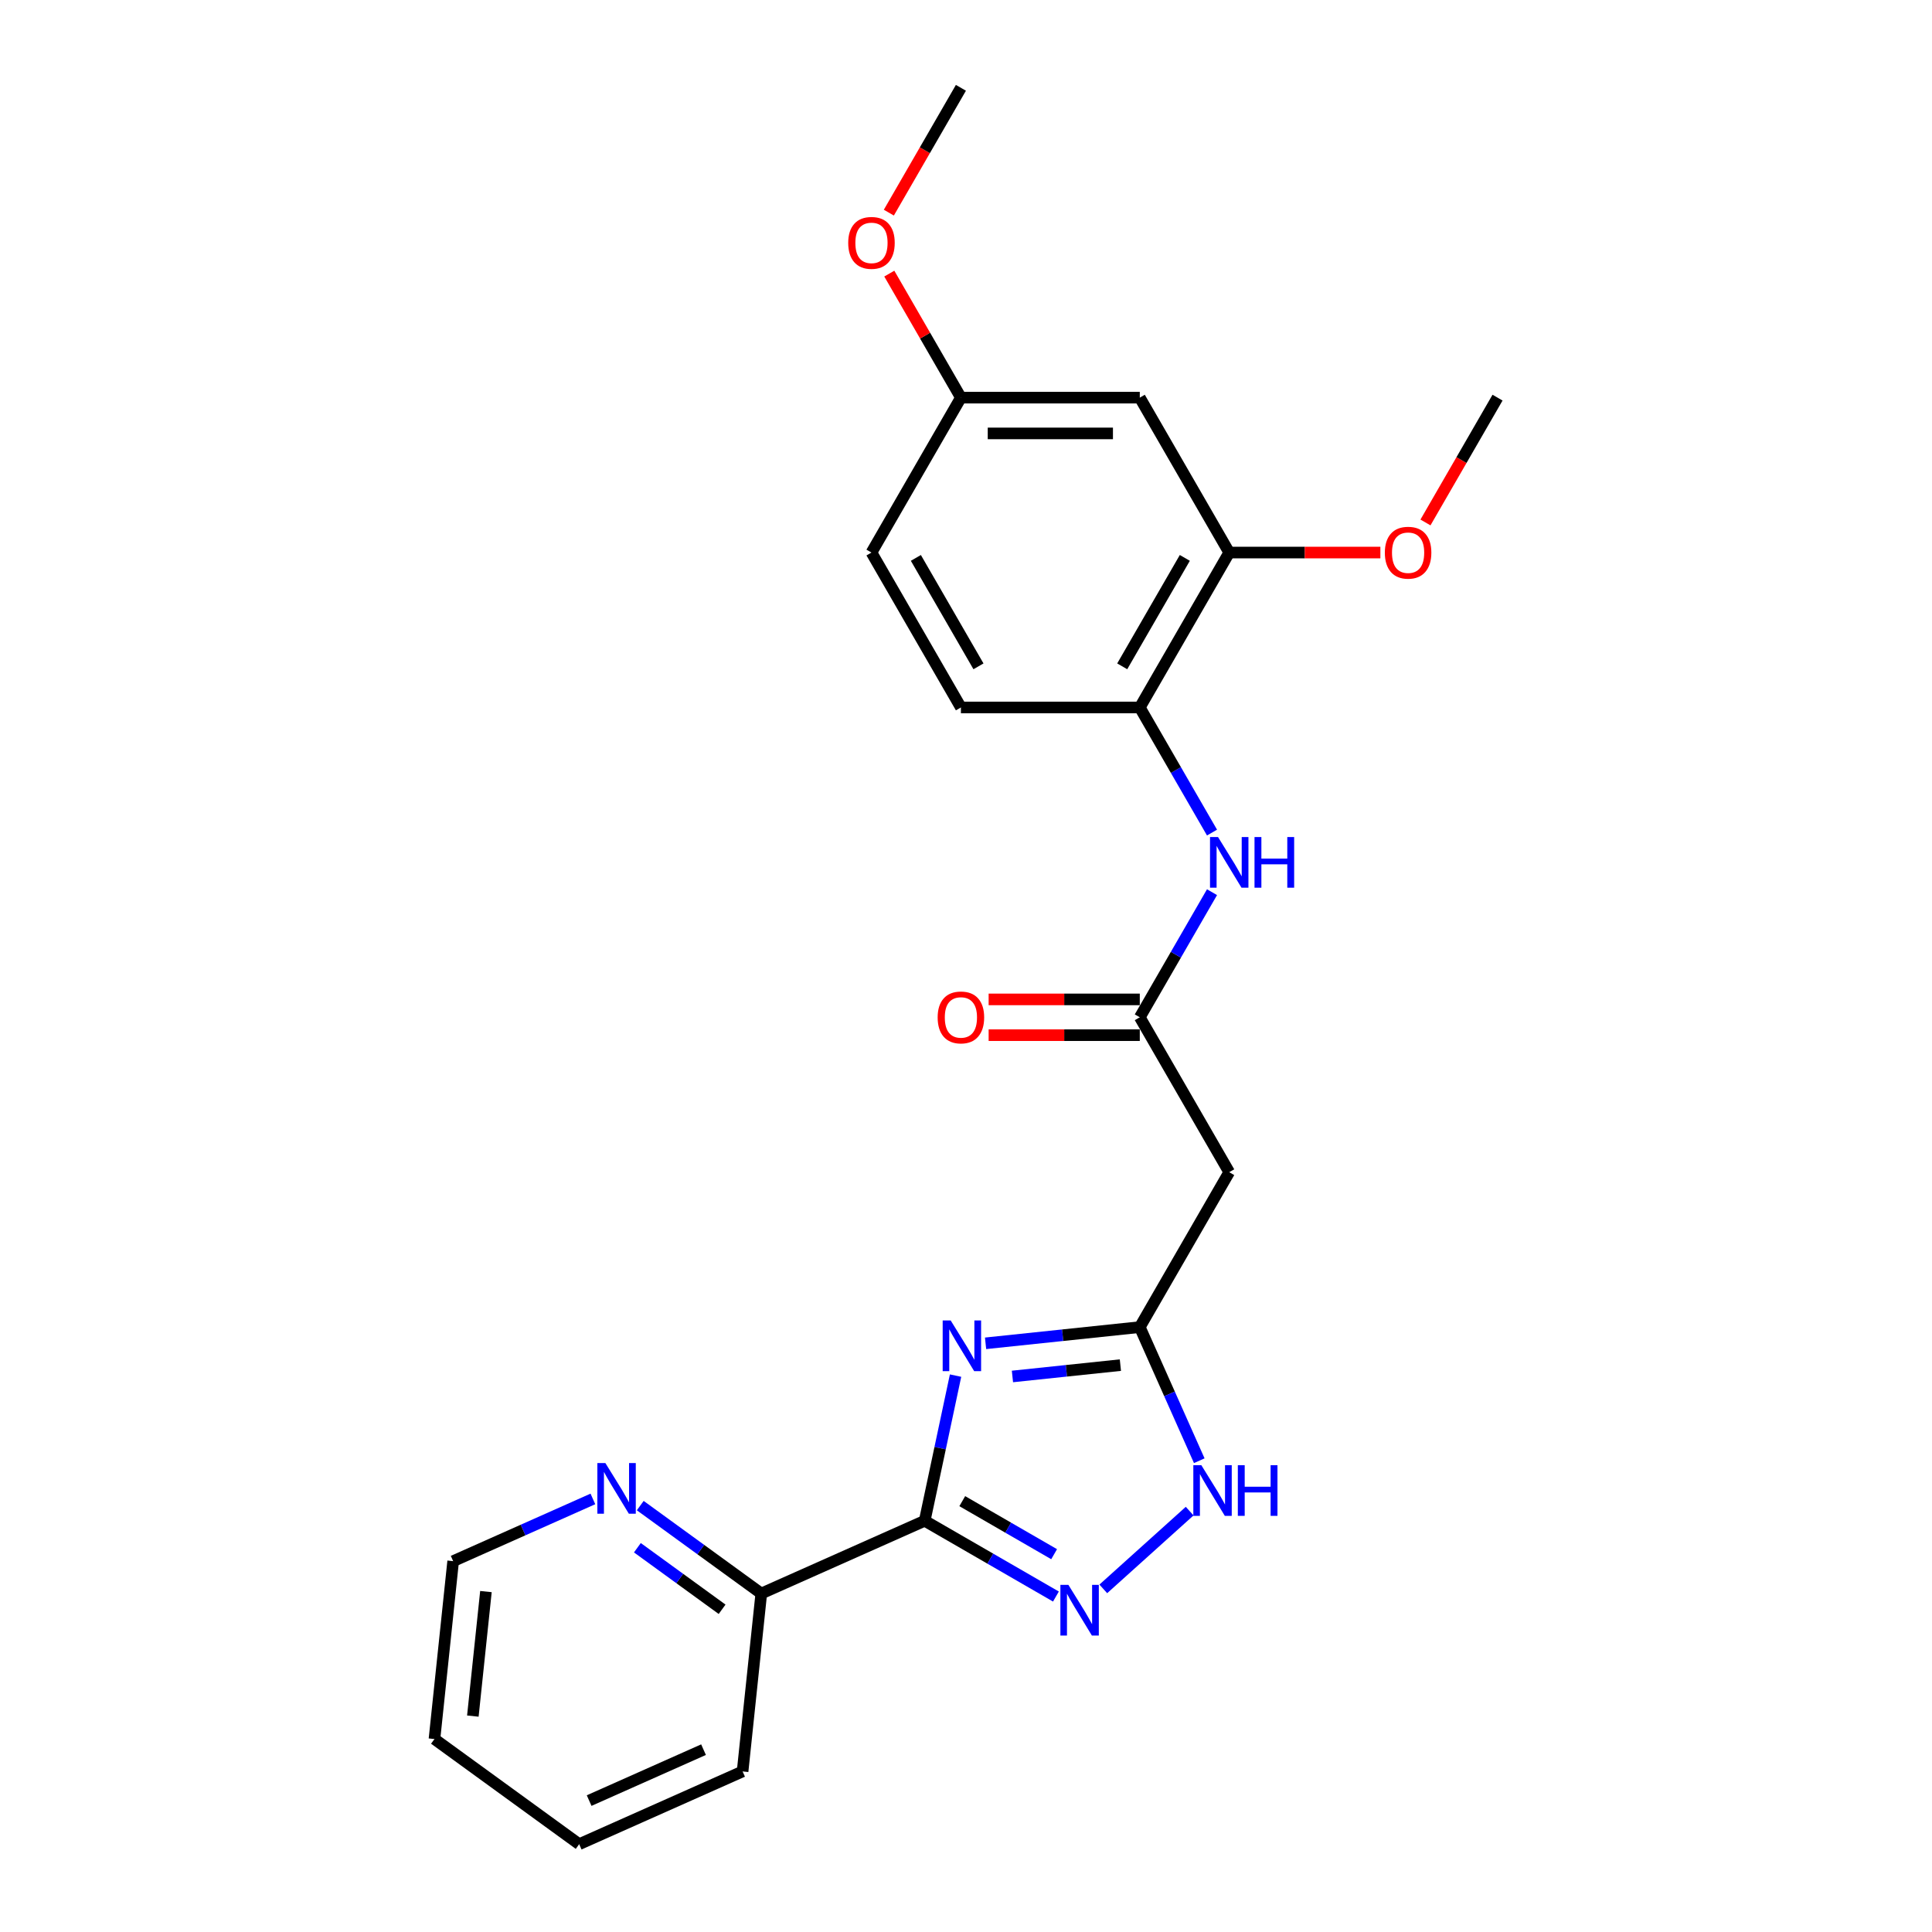 <?xml version='1.0' encoding='iso-8859-1'?>
<svg version='1.1' baseProfile='full'
              xmlns='http://www.w3.org/2000/svg'
                      xmlns:rdkit='http://www.rdkit.org/xml'
                      xmlns:xlink='http://www.w3.org/1999/xlink'
                  xml:space='preserve'
width='1000px' height='1000px' viewBox='0 0 1000 1000'>
<!-- END OF HEADER -->
<rect style='opacity:1.0;fill:#FFFFFF;stroke:none' width='1000' height='1000' x='0' y='0'> </rect>
<path class='bond-0' d='M 494.593,712.012 L 486.608,749.581' style='fill:none;fill-rule:evenodd;stroke:#0000FF;stroke-width:6px;stroke-linecap:butt;stroke-linejoin:miter;stroke-opacity:1' />
<path class='bond-0' d='M 486.608,749.581 L 478.622,787.15' style='fill:none;fill-rule:evenodd;stroke:#000000;stroke-width:6px;stroke-linecap:butt;stroke-linejoin:miter;stroke-opacity:1' />
<path class='bond-2' d='M 510.13,695.299 L 550.04,691.104' style='fill:none;fill-rule:evenodd;stroke:#0000FF;stroke-width:6px;stroke-linecap:butt;stroke-linejoin:miter;stroke-opacity:1' />
<path class='bond-2' d='M 550.04,691.104 L 589.951,686.91' style='fill:none;fill-rule:evenodd;stroke:#000000;stroke-width:6px;stroke-linecap:butt;stroke-linejoin:miter;stroke-opacity:1' />
<path class='bond-2' d='M 524.039,712.456 L 551.976,709.52' style='fill:none;fill-rule:evenodd;stroke:#0000FF;stroke-width:6px;stroke-linecap:butt;stroke-linejoin:miter;stroke-opacity:1' />
<path class='bond-2' d='M 551.976,709.52 L 579.913,706.584' style='fill:none;fill-rule:evenodd;stroke:#000000;stroke-width:6px;stroke-linecap:butt;stroke-linejoin:miter;stroke-opacity:1' />
<path class='bond-1' d='M 478.622,787.15 L 512.584,806.758' style='fill:none;fill-rule:evenodd;stroke:#000000;stroke-width:6px;stroke-linecap:butt;stroke-linejoin:miter;stroke-opacity:1' />
<path class='bond-1' d='M 512.584,806.758 L 546.545,826.366' style='fill:none;fill-rule:evenodd;stroke:#0000FF;stroke-width:6px;stroke-linecap:butt;stroke-linejoin:miter;stroke-opacity:1' />
<path class='bond-1' d='M 498.069,776.996 L 521.842,790.722' style='fill:none;fill-rule:evenodd;stroke:#000000;stroke-width:6px;stroke-linecap:butt;stroke-linejoin:miter;stroke-opacity:1' />
<path class='bond-1' d='M 521.842,790.722 L 545.616,804.447' style='fill:none;fill-rule:evenodd;stroke:#0000FF;stroke-width:6px;stroke-linecap:butt;stroke-linejoin:miter;stroke-opacity:1' />
<path class='bond-9' d='M 478.622,787.15 L 394.04,824.808' style='fill:none;fill-rule:evenodd;stroke:#000000;stroke-width:6px;stroke-linecap:butt;stroke-linejoin:miter;stroke-opacity:1' />
<path class='bond-24' d='M 571.062,822.406 L 615.763,782.157' style='fill:none;fill-rule:evenodd;stroke:#0000FF;stroke-width:6px;stroke-linecap:butt;stroke-linejoin:miter;stroke-opacity:1' />
<path class='bond-3' d='M 589.951,686.91 L 605.346,721.488' style='fill:none;fill-rule:evenodd;stroke:#000000;stroke-width:6px;stroke-linecap:butt;stroke-linejoin:miter;stroke-opacity:1' />
<path class='bond-3' d='M 605.346,721.488 L 620.741,756.066' style='fill:none;fill-rule:evenodd;stroke:#0000FF;stroke-width:6px;stroke-linecap:butt;stroke-linejoin:miter;stroke-opacity:1' />
<path class='bond-5' d='M 589.951,686.91 L 636.244,606.728' style='fill:none;fill-rule:evenodd;stroke:#000000;stroke-width:6px;stroke-linecap:butt;stroke-linejoin:miter;stroke-opacity:1' />
<path class='bond-4' d='M 589.951,526.546 L 636.244,606.728' style='fill:none;fill-rule:evenodd;stroke:#000000;stroke-width:6px;stroke-linecap:butt;stroke-linejoin:miter;stroke-opacity:1' />
<path class='bond-6' d='M 589.951,526.546 L 608.644,494.167' style='fill:none;fill-rule:evenodd;stroke:#000000;stroke-width:6px;stroke-linecap:butt;stroke-linejoin:miter;stroke-opacity:1' />
<path class='bond-6' d='M 608.644,494.167 L 627.338,461.789' style='fill:none;fill-rule:evenodd;stroke:#0000FF;stroke-width:6px;stroke-linecap:butt;stroke-linejoin:miter;stroke-opacity:1' />
<path class='bond-12' d='M 589.951,517.287 L 550.833,517.287' style='fill:none;fill-rule:evenodd;stroke:#000000;stroke-width:6px;stroke-linecap:butt;stroke-linejoin:miter;stroke-opacity:1' />
<path class='bond-12' d='M 550.833,517.287 L 511.715,517.287' style='fill:none;fill-rule:evenodd;stroke:#FF0000;stroke-width:6px;stroke-linecap:butt;stroke-linejoin:miter;stroke-opacity:1' />
<path class='bond-12' d='M 589.951,535.804 L 550.833,535.804' style='fill:none;fill-rule:evenodd;stroke:#000000;stroke-width:6px;stroke-linecap:butt;stroke-linejoin:miter;stroke-opacity:1' />
<path class='bond-12' d='M 550.833,535.804 L 511.715,535.804' style='fill:none;fill-rule:evenodd;stroke:#FF0000;stroke-width:6px;stroke-linecap:butt;stroke-linejoin:miter;stroke-opacity:1' />
<path class='bond-7' d='M 627.338,430.939 L 608.644,398.561' style='fill:none;fill-rule:evenodd;stroke:#0000FF;stroke-width:6px;stroke-linecap:butt;stroke-linejoin:miter;stroke-opacity:1' />
<path class='bond-7' d='M 608.644,398.561 L 589.951,366.182' style='fill:none;fill-rule:evenodd;stroke:#000000;stroke-width:6px;stroke-linecap:butt;stroke-linejoin:miter;stroke-opacity:1' />
<path class='bond-8' d='M 589.951,366.182 L 636.244,286' style='fill:none;fill-rule:evenodd;stroke:#000000;stroke-width:6px;stroke-linecap:butt;stroke-linejoin:miter;stroke-opacity:1' />
<path class='bond-8' d='M 580.858,344.896 L 613.263,288.769' style='fill:none;fill-rule:evenodd;stroke:#000000;stroke-width:6px;stroke-linecap:butt;stroke-linejoin:miter;stroke-opacity:1' />
<path class='bond-13' d='M 589.951,366.182 L 497.365,366.182' style='fill:none;fill-rule:evenodd;stroke:#000000;stroke-width:6px;stroke-linecap:butt;stroke-linejoin:miter;stroke-opacity:1' />
<path class='bond-10' d='M 636.244,286 L 589.951,205.818' style='fill:none;fill-rule:evenodd;stroke:#000000;stroke-width:6px;stroke-linecap:butt;stroke-linejoin:miter;stroke-opacity:1' />
<path class='bond-16' d='M 636.244,286 L 675.361,286' style='fill:none;fill-rule:evenodd;stroke:#000000;stroke-width:6px;stroke-linecap:butt;stroke-linejoin:miter;stroke-opacity:1' />
<path class='bond-16' d='M 675.361,286 L 714.479,286' style='fill:none;fill-rule:evenodd;stroke:#FF0000;stroke-width:6px;stroke-linecap:butt;stroke-linejoin:miter;stroke-opacity:1' />
<path class='bond-11' d='M 394.04,824.808 L 362.718,802.051' style='fill:none;fill-rule:evenodd;stroke:#000000;stroke-width:6px;stroke-linecap:butt;stroke-linejoin:miter;stroke-opacity:1' />
<path class='bond-11' d='M 362.718,802.051 L 331.395,779.294' style='fill:none;fill-rule:evenodd;stroke:#0000FF;stroke-width:6px;stroke-linecap:butt;stroke-linejoin:miter;stroke-opacity:1' />
<path class='bond-11' d='M 373.759,832.962 L 351.834,817.032' style='fill:none;fill-rule:evenodd;stroke:#000000;stroke-width:6px;stroke-linecap:butt;stroke-linejoin:miter;stroke-opacity:1' />
<path class='bond-11' d='M 351.834,817.032 L 329.908,801.102' style='fill:none;fill-rule:evenodd;stroke:#0000FF;stroke-width:6px;stroke-linecap:butt;stroke-linejoin:miter;stroke-opacity:1' />
<path class='bond-19' d='M 394.04,824.808 L 384.363,916.887' style='fill:none;fill-rule:evenodd;stroke:#000000;stroke-width:6px;stroke-linecap:butt;stroke-linejoin:miter;stroke-opacity:1' />
<path class='bond-26' d='M 589.951,205.818 L 497.365,205.818' style='fill:none;fill-rule:evenodd;stroke:#000000;stroke-width:6px;stroke-linecap:butt;stroke-linejoin:miter;stroke-opacity:1' />
<path class='bond-26' d='M 576.063,224.336 L 511.252,224.336' style='fill:none;fill-rule:evenodd;stroke:#000000;stroke-width:6px;stroke-linecap:butt;stroke-linejoin:miter;stroke-opacity:1' />
<path class='bond-18' d='M 306.878,775.846 L 270.717,791.946' style='fill:none;fill-rule:evenodd;stroke:#0000FF;stroke-width:6px;stroke-linecap:butt;stroke-linejoin:miter;stroke-opacity:1' />
<path class='bond-18' d='M 270.717,791.946 L 234.555,808.046' style='fill:none;fill-rule:evenodd;stroke:#000000;stroke-width:6px;stroke-linecap:butt;stroke-linejoin:miter;stroke-opacity:1' />
<path class='bond-15' d='M 497.365,366.182 L 451.072,286' style='fill:none;fill-rule:evenodd;stroke:#000000;stroke-width:6px;stroke-linecap:butt;stroke-linejoin:miter;stroke-opacity:1' />
<path class='bond-15' d='M 506.457,344.896 L 474.052,288.769' style='fill:none;fill-rule:evenodd;stroke:#000000;stroke-width:6px;stroke-linecap:butt;stroke-linejoin:miter;stroke-opacity:1' />
<path class='bond-14' d='M 497.365,205.818 L 451.072,286' style='fill:none;fill-rule:evenodd;stroke:#000000;stroke-width:6px;stroke-linecap:butt;stroke-linejoin:miter;stroke-opacity:1' />
<path class='bond-17' d='M 497.365,205.818 L 478.831,173.718' style='fill:none;fill-rule:evenodd;stroke:#000000;stroke-width:6px;stroke-linecap:butt;stroke-linejoin:miter;stroke-opacity:1' />
<path class='bond-17' d='M 478.831,173.718 L 460.298,141.617' style='fill:none;fill-rule:evenodd;stroke:#FF0000;stroke-width:6px;stroke-linecap:butt;stroke-linejoin:miter;stroke-opacity:1' />
<path class='bond-20' d='M 737.821,270.427 L 756.472,238.123' style='fill:none;fill-rule:evenodd;stroke:#FF0000;stroke-width:6px;stroke-linecap:butt;stroke-linejoin:miter;stroke-opacity:1' />
<path class='bond-20' d='M 756.472,238.123 L 775.123,205.818' style='fill:none;fill-rule:evenodd;stroke:#000000;stroke-width:6px;stroke-linecap:butt;stroke-linejoin:miter;stroke-opacity:1' />
<path class='bond-21' d='M 460.063,110.063 L 478.714,77.759' style='fill:none;fill-rule:evenodd;stroke:#FF0000;stroke-width:6px;stroke-linecap:butt;stroke-linejoin:miter;stroke-opacity:1' />
<path class='bond-21' d='M 478.714,77.759 L 497.365,45.455' style='fill:none;fill-rule:evenodd;stroke:#000000;stroke-width:6px;stroke-linecap:butt;stroke-linejoin:miter;stroke-opacity:1' />
<path class='bond-25' d='M 234.555,808.046 L 224.877,900.125' style='fill:none;fill-rule:evenodd;stroke:#000000;stroke-width:6px;stroke-linecap:butt;stroke-linejoin:miter;stroke-opacity:1' />
<path class='bond-25' d='M 251.519,823.793 L 244.745,888.248' style='fill:none;fill-rule:evenodd;stroke:#000000;stroke-width:6px;stroke-linecap:butt;stroke-linejoin:miter;stroke-opacity:1' />
<path class='bond-23' d='M 384.363,916.887 L 299.781,954.545' style='fill:none;fill-rule:evenodd;stroke:#000000;stroke-width:6px;stroke-linecap:butt;stroke-linejoin:miter;stroke-opacity:1' />
<path class='bond-23' d='M 364.144,905.62 L 304.937,931.98' style='fill:none;fill-rule:evenodd;stroke:#000000;stroke-width:6px;stroke-linecap:butt;stroke-linejoin:miter;stroke-opacity:1' />
<path class='bond-22' d='M 224.877,900.125 L 299.781,954.545' style='fill:none;fill-rule:evenodd;stroke:#000000;stroke-width:6px;stroke-linecap:butt;stroke-linejoin:miter;stroke-opacity:1' />
<path  class='atom-0' d='M 492.076 683.477
L 500.668 697.365
Q 501.52 698.735, 502.89 701.217
Q 504.26 703.698, 504.334 703.846
L 504.334 683.477
L 507.815 683.477
L 507.815 709.698
L 504.223 709.698
L 495.002 694.514
Q 493.928 692.736, 492.779 690.699
Q 491.668 688.662, 491.335 688.033
L 491.335 709.698
L 487.928 709.698
L 487.928 683.477
L 492.076 683.477
' fill='#0000FF'/>
<path  class='atom-2' d='M 553.008 820.333
L 561.6 834.221
Q 562.452 835.591, 563.822 838.073
Q 565.192 840.554, 565.266 840.702
L 565.266 820.333
L 568.748 820.333
L 568.748 846.554
L 565.155 846.554
L 555.934 831.369
Q 554.86 829.592, 553.712 827.555
Q 552.601 825.518, 552.267 824.888
L 552.267 846.554
L 548.86 846.554
L 548.86 820.333
L 553.008 820.333
' fill='#0000FF'/>
<path  class='atom-4' d='M 621.813 758.381
L 630.405 772.269
Q 631.257 773.639, 632.627 776.12
Q 633.997 778.602, 634.071 778.75
L 634.071 758.381
L 637.552 758.381
L 637.552 784.601
L 633.96 784.601
L 624.739 769.417
Q 623.665 767.64, 622.517 765.603
Q 621.405 763.566, 621.072 762.936
L 621.072 784.601
L 617.665 784.601
L 617.665 758.381
L 621.813 758.381
' fill='#0000FF'/>
<path  class='atom-4' d='M 640.7 758.381
L 644.256 758.381
L 644.256 769.528
L 657.662 769.528
L 657.662 758.381
L 661.217 758.381
L 661.217 784.601
L 657.662 784.601
L 657.662 772.491
L 644.256 772.491
L 644.256 784.601
L 640.7 784.601
L 640.7 758.381
' fill='#0000FF'/>
<path  class='atom-7' d='M 630.448 433.254
L 639.04 447.142
Q 639.892 448.512, 641.262 450.993
Q 642.632 453.475, 642.706 453.623
L 642.706 433.254
L 646.187 433.254
L 646.187 459.474
L 642.595 459.474
L 633.373 444.29
Q 632.299 442.512, 631.151 440.475
Q 630.04 438.439, 629.707 437.809
L 629.707 459.474
L 626.3 459.474
L 626.3 433.254
L 630.448 433.254
' fill='#0000FF'/>
<path  class='atom-7' d='M 649.335 433.254
L 652.891 433.254
L 652.891 444.401
L 666.297 444.401
L 666.297 433.254
L 669.852 433.254
L 669.852 459.474
L 666.297 459.474
L 666.297 447.364
L 652.891 447.364
L 652.891 459.474
L 649.335 459.474
L 649.335 433.254
' fill='#0000FF'/>
<path  class='atom-12' d='M 313.341 757.278
L 321.933 771.165
Q 322.785 772.536, 324.155 775.017
Q 325.525 777.498, 325.599 777.646
L 325.599 757.278
L 329.08 757.278
L 329.08 783.498
L 325.488 783.498
L 316.267 768.314
Q 315.193 766.536, 314.045 764.499
Q 312.933 762.462, 312.6 761.833
L 312.6 783.498
L 309.193 783.498
L 309.193 757.278
L 313.341 757.278
' fill='#0000FF'/>
<path  class='atom-13' d='M 485.328 526.62
Q 485.328 520.324, 488.439 516.806
Q 491.55 513.288, 497.365 513.288
Q 503.179 513.288, 506.29 516.806
Q 509.401 520.324, 509.401 526.62
Q 509.401 532.99, 506.253 536.619
Q 503.105 540.212, 497.365 540.212
Q 491.587 540.212, 488.439 536.619
Q 485.328 533.027, 485.328 526.62
M 497.365 537.249
Q 501.364 537.249, 503.512 534.582
Q 505.697 531.879, 505.697 526.62
Q 505.697 521.472, 503.512 518.88
Q 501.364 516.25, 497.365 516.25
Q 493.365 516.25, 491.18 518.843
Q 489.032 521.435, 489.032 526.62
Q 489.032 531.916, 491.18 534.582
Q 493.365 537.249, 497.365 537.249
' fill='#FF0000'/>
<path  class='atom-17' d='M 716.793 286.074
Q 716.793 279.778, 719.904 276.26
Q 723.015 272.742, 728.83 272.742
Q 734.644 272.742, 737.755 276.26
Q 740.866 279.778, 740.866 286.074
Q 740.866 292.444, 737.718 296.074
Q 734.57 299.666, 728.83 299.666
Q 723.052 299.666, 719.904 296.074
Q 716.793 292.481, 716.793 286.074
M 728.83 296.703
Q 732.829 296.703, 734.977 294.037
Q 737.162 291.333, 737.162 286.074
Q 737.162 280.926, 734.977 278.334
Q 732.829 275.705, 728.83 275.705
Q 724.83 275.705, 722.645 278.297
Q 720.497 280.889, 720.497 286.074
Q 720.497 291.37, 722.645 294.037
Q 724.83 296.703, 728.83 296.703
' fill='#FF0000'/>
<path  class='atom-18' d='M 439.035 125.71
Q 439.035 119.415, 442.146 115.896
Q 445.257 112.378, 451.072 112.378
Q 456.886 112.378, 459.997 115.896
Q 463.108 119.415, 463.108 125.71
Q 463.108 132.08, 459.96 135.71
Q 456.812 139.302, 451.072 139.302
Q 445.294 139.302, 442.146 135.71
Q 439.035 132.117, 439.035 125.71
M 451.072 136.339
Q 455.071 136.339, 457.219 133.673
Q 459.404 130.969, 459.404 125.71
Q 459.404 120.563, 457.219 117.97
Q 455.071 115.341, 451.072 115.341
Q 447.072 115.341, 444.887 117.933
Q 442.739 120.526, 442.739 125.71
Q 442.739 131.006, 444.887 133.673
Q 447.072 136.339, 451.072 136.339
' fill='#FF0000'/>
</svg>
